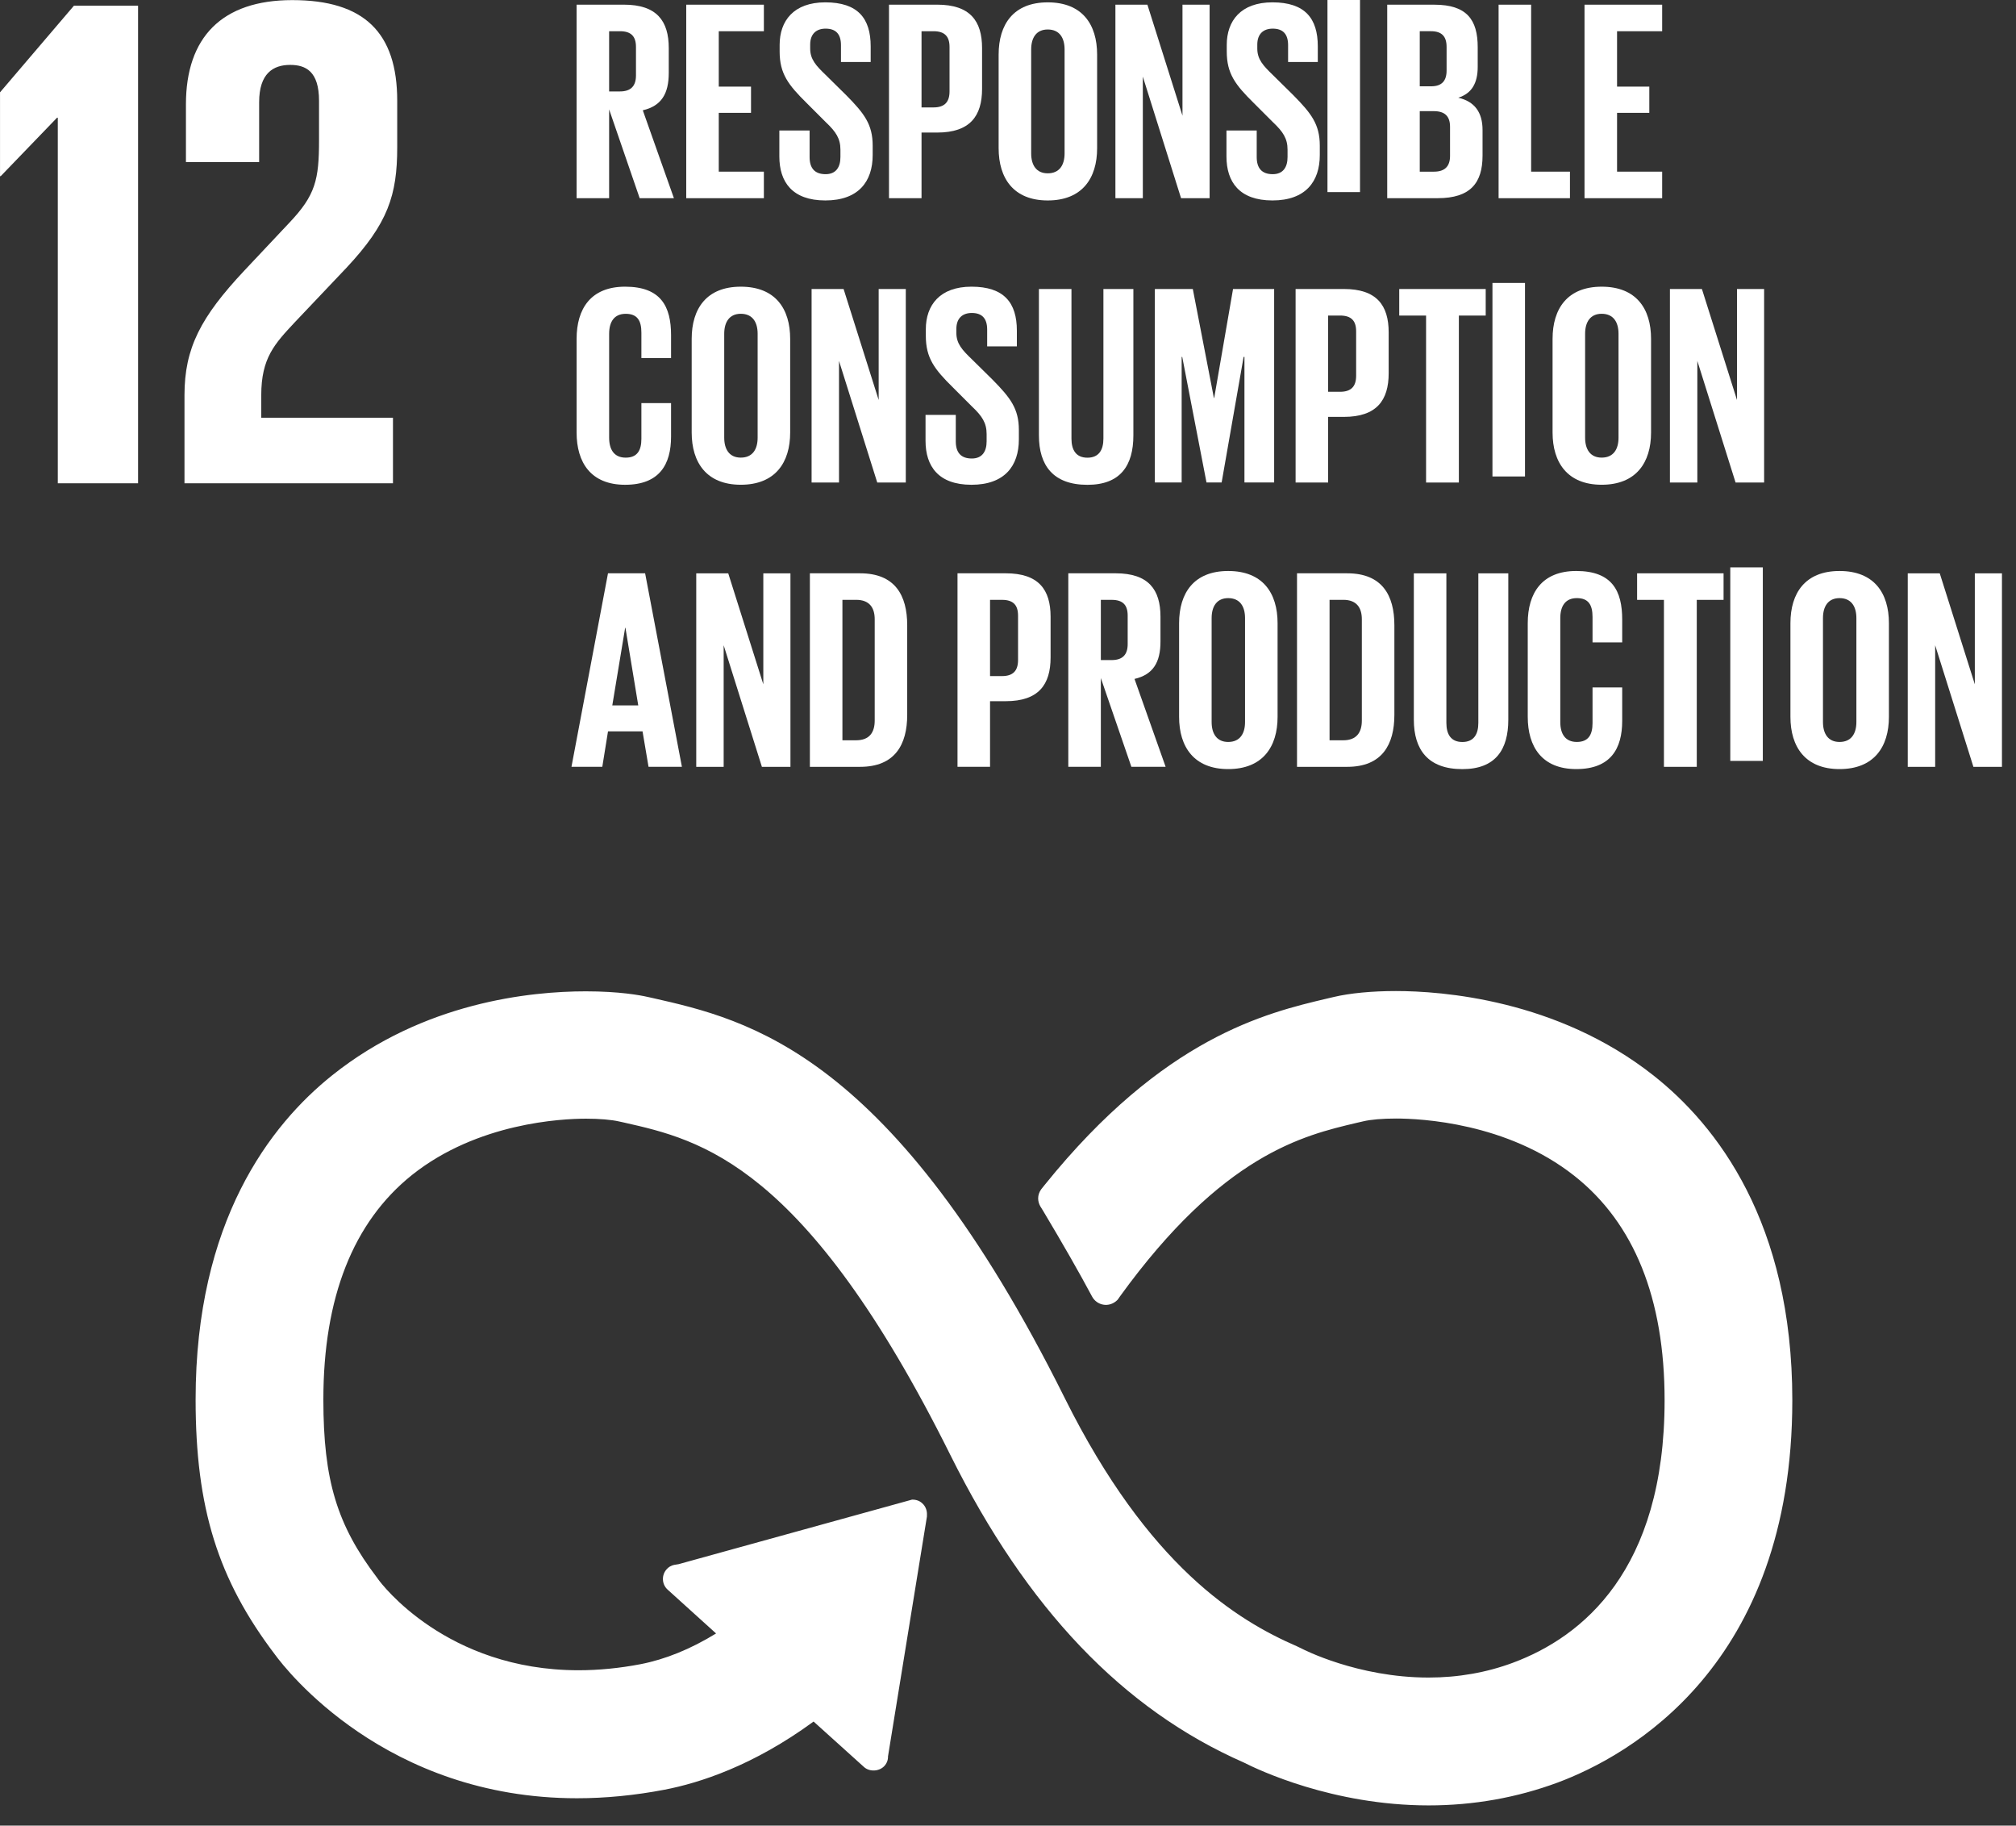 <svg xmlns="http://www.w3.org/2000/svg" xmlns:xlink="http://www.w3.org/1999/xlink" xmlns:serif="http://www.serif.com/" width="100%" height="100%" viewBox="0 0 74 67" xml:space="preserve" style="fill-rule:evenodd;clip-rule:evenodd;stroke-linejoin:round;stroke-miterlimit:2;"><rect x="0" y="0" width="74" height="67" fill="#333333" stroke="none"/>    <g transform="matrix(1.333,0,0,1.333,2.095,13.626)">        <path d="M0,-6.982L0.02,-6.982L0.02,3.083L2.23,3.083L2.23,-10.065L0.464,-10.065L-1.571,-7.68L-1.571,-5.372L-1.552,-5.372L0,-6.982Z" style="fill:white;fill-rule:nonzero;"></path>    </g>    <g transform="matrix(1.333,0,0,1.333,6.825,13.911)">        <path d="M0,-7.563L0,-5.974L2.016,-5.974L2.016,-7.622C2.016,-8.417 2.405,-8.649 2.869,-8.649C3.297,-8.649 3.665,-8.475 3.665,-7.66L3.665,-6.575C3.665,-5.489 3.568,-5.063 2.85,-4.306L1.609,-2.987C0.408,-1.707 -0.04,-0.854 -0.04,0.446L-0.04,2.87L5.701,2.87L5.701,1.065L2.074,1.065L2.074,0.446C2.074,-0.582 2.443,-0.97 3.005,-1.571L4.421,-3.064C5.565,-4.286 5.818,-5.063 5.818,-6.38L5.818,-7.66C5.818,-9.541 4.906,-10.433 2.928,-10.433C0.988,-10.433 0,-9.405 0,-7.563" style="fill:white;fill-rule:nonzero;"></path>    </g>    <g transform="matrix(1.333,0,0,1.333,60.696,63.158)">        <path d="M0,-17.769C-2.659,-19.869 -5.848,-20.095 -7.095,-20.095C-7.753,-20.095 -8.362,-20.037 -8.808,-19.931L-8.983,-19.89C-10.667,-19.492 -13.486,-18.827 -16.768,-14.755L-16.864,-14.635C-16.918,-14.557 -16.946,-14.474 -16.946,-14.388C-16.946,-14.314 -16.927,-14.242 -16.889,-14.172L-16.814,-14.051C-16.272,-13.144 -15.821,-12.357 -15.464,-11.689C-15.336,-11.441 -14.994,-11.36 -14.762,-11.591C-14.739,-11.621 -14.716,-11.652 -14.701,-11.677C-11.867,-15.597 -9.645,-16.12 -8.176,-16.466L-7.994,-16.508C-7.791,-16.557 -7.463,-16.585 -7.093,-16.585C-6.41,-16.585 -4.034,-16.471 -2.182,-15.008C-0.533,-13.707 0.304,-11.628 0.304,-8.83C0.304,-4.141 -1.965,-2.312 -3.869,-1.603C-4.595,-1.332 -5.378,-1.194 -6.196,-1.194C-8.156,-1.194 -9.664,-1.979 -9.684,-1.989L-9.821,-2.055C-11.458,-2.766 -13.902,-4.248 -16.214,-8.889C-20.952,-18.405 -24.932,-19.307 -27.567,-19.904L-27.705,-19.934C-27.908,-19.98 -28.477,-20.087 -29.404,-20.087C-30.93,-20.087 -33.866,-19.787 -36.381,-17.779C-38.099,-16.408 -40.147,-13.747 -40.147,-8.849C-40.147,-5.865 -39.533,-3.894 -37.957,-1.821C-37.661,-1.416 -34.915,2.129 -29.644,2.129C-28.862,2.129 -28.052,2.05 -27.236,1.894C-26.273,1.709 -24.788,1.233 -23.13,0.017L-21.744,1.267C-21.589,1.409 -21.321,1.393 -21.181,1.241C-21.114,1.169 -21.077,1.073 -21.081,0.978L-20.009,-5.626L-20.008,-5.703C-20.01,-5.816 -20.059,-5.923 -20.137,-5.991C-20.208,-6.058 -20.298,-6.093 -20.415,-6.093L-20.418,-6.093L-26.847,-4.316L-26.969,-4.296C-27.051,-4.279 -27.122,-4.237 -27.174,-4.178C-27.247,-4.098 -27.284,-3.995 -27.278,-3.887C-27.273,-3.78 -27.225,-3.681 -27.146,-3.612L-25.815,-2.408C-26.515,-1.978 -27.215,-1.694 -27.896,-1.562C-28.475,-1.451 -29.05,-1.395 -29.602,-1.395C-33.245,-1.395 -35.037,-3.786 -35.111,-3.888L-35.146,-3.937C-36.255,-5.392 -36.629,-6.632 -36.629,-8.849C-36.629,-11.656 -35.808,-13.736 -34.188,-15.031C-32.384,-16.469 -30.064,-16.581 -29.396,-16.581C-29.03,-16.581 -28.698,-16.553 -28.484,-16.504L-28.343,-16.473C-26.239,-15.997 -23.358,-15.344 -19.364,-7.322C-17.255,-3.086 -14.61,-0.316 -11.284,1.145C-10.898,1.342 -8.835,2.326 -6.192,2.326C-4.957,2.326 -3.763,2.113 -2.638,1.696C-0.697,0.971 3.821,-1.506 3.821,-8.83C3.821,-13.723 1.743,-16.392 0,-17.769" style="fill:white;fill-rule:nonzero;"></path>    </g>    <g transform="matrix(1.333,0,0,1.333,22.359,6.299)">        <path d="M0,-3.866L0,-2.208L0.299,-2.208C0.606,-2.208 0.739,-2.365 0.739,-2.648L0.739,-3.433C0.739,-3.724 0.606,-3.866 0.299,-3.866L0,-3.866ZM0,-1.713L0,0.731L-0.896,0.731L-0.896,-4.597L0.408,-4.597C1.312,-4.597 1.642,-4.149 1.642,-3.402L1.642,-2.719C1.642,-2.145 1.439,-1.807 0.927,-1.689L1.784,0.731L0.841,0.731L0,-1.713Z" style="fill:white;fill-rule:nonzero;"></path>    </g>    <g transform="matrix(1.333,0,0,1.333,25.189,7.274)">        <path d="M0,-5.328L2.138,-5.328L2.138,-4.597L0.896,-4.597L0.896,-3.072L1.784,-3.072L1.784,-2.35L0.896,-2.35L0.896,-0.731L2.138,-0.731L2.138,0L0,0L0,-5.328Z" style="fill:white;fill-rule:nonzero;"></path>    </g>    <g transform="matrix(1.333,0,0,1.333,28.607,1.699)">        <path d="M0,3.034L0,2.319L0.833,2.319L0.833,3.05C0.833,3.348 0.967,3.521 1.274,3.521C1.555,3.521 1.682,3.333 1.682,3.05L1.682,2.845C1.682,2.539 1.555,2.35 1.281,2.091L0.755,1.565C0.244,1.061 0.008,0.755 0.008,0.142L0.008,-0.038C0.008,-0.699 0.393,-1.21 1.266,-1.21C2.161,-1.21 2.515,-0.77 2.515,0.001L2.515,0.433L1.697,0.433L1.697,-0.031C1.697,-0.337 1.555,-0.486 1.274,-0.486C1.021,-0.486 0.849,-0.345 0.849,-0.046L0.849,0.063C0.849,0.362 1.013,0.535 1.274,0.787L1.847,1.352C2.334,1.847 2.57,2.146 2.57,2.735L2.57,2.995C2.57,3.725 2.177,4.244 1.266,4.244C0.354,4.244 0,3.733 0,3.034" style="fill:white;fill-rule:nonzero;"></path>    </g>    <g transform="matrix(1.333,0,0,1.333,33.826,6.299)">        <path d="M0,-3.866L0,-1.768L0.33,-1.768C0.636,-1.768 0.771,-1.917 0.771,-2.208L0.771,-3.433C0.771,-3.724 0.636,-3.866 0.33,-3.866L0,-3.866ZM-0.896,-4.597L0.432,-4.597C1.336,-4.597 1.667,-4.149 1.667,-3.402L1.667,-2.278C1.667,-1.532 1.336,-1.076 0.432,-1.076L0,-1.076L0,0.731L-0.896,0.731L-0.896,-4.597Z" style="fill:white;fill-rule:nonzero;"></path>    </g>    <g transform="matrix(1.333,0,0,1.333,39.077,1.814)">        <path d="M0,2.862L0,0.001C0,-0.321 -0.142,-0.549 -0.464,-0.549C-0.778,-0.549 -0.92,-0.321 -0.92,0.001L-0.92,2.862C-0.92,3.184 -0.778,3.411 -0.464,3.411C-0.142,3.411 0,3.184 0,2.862M-1.816,2.72L-1.816,0.142C-1.816,-0.69 -1.407,-1.296 -0.464,-1.296C0.486,-1.296 0.896,-0.69 0.896,0.142L0.896,2.72C0.896,3.545 0.486,4.158 -0.464,4.158C-1.407,4.158 -1.816,3.545 -1.816,2.72" style="fill:white;fill-rule:nonzero;"></path>    </g>    <g transform="matrix(1.333,0,0,1.333,41.949,4.635)">        <path d="M0,-1.368L0,1.98L-0.755,1.98L-0.755,-3.348L0.126,-3.348L1.092,-0.292L1.092,-3.348L1.839,-3.348L1.839,1.98L1.053,1.98L0,-1.368Z" style="fill:white;fill-rule:nonzero;"></path>    </g>    <g transform="matrix(1.333,0,0,1.333,45.019,1.699)">        <path d="M0,3.034L0,2.319L0.833,2.319L0.833,3.05C0.833,3.348 0.967,3.521 1.274,3.521C1.556,3.521 1.682,3.333 1.682,3.05L1.682,2.845C1.682,2.539 1.556,2.35 1.281,2.091L0.755,1.565C0.244,1.061 0.008,0.755 0.008,0.142L0.008,-0.038C0.008,-0.699 0.393,-1.21 1.266,-1.21C2.161,-1.21 2.515,-0.77 2.515,0.001L2.515,0.433L1.697,0.433L1.697,-0.031C1.697,-0.337 1.556,-0.486 1.274,-0.486C1.021,-0.486 0.849,-0.345 0.849,-0.046L0.849,0.063C0.849,0.362 1.014,0.535 1.274,0.787L1.847,1.352C2.334,1.847 2.57,2.146 2.57,2.735L2.57,2.995C2.57,3.725 2.177,4.244 1.266,4.244C0.354,4.244 0,3.733 0,3.034" style="fill:white;fill-rule:nonzero;"></path>    </g>    <g transform="matrix(1.333,0,0,1.333,-1201.43,-890.948)">        <rect x="937.852" y="668.339" width="0.896" height="5.328" style="fill:white;"></rect>    </g>    <g transform="matrix(1.333,0,0,1.333,52.114,3.366)">        <path d="M0,0.535L0,2.201L0.393,2.201C0.692,2.201 0.834,2.051 0.834,1.768L0.834,0.967C0.834,0.684 0.7,0.535 0.386,0.535L0,0.535ZM0,-0.149L0.315,-0.149C0.606,-0.149 0.739,-0.298 0.739,-0.582L0.739,-1.233C0.739,-1.524 0.606,-1.666 0.307,-1.666L0,-1.666L0,-0.149ZM-0.896,-2.396L0.401,-2.396C1.297,-2.396 1.596,-1.98 1.596,-1.226L1.596,-0.684C1.596,-0.235 1.431,0.048 1.061,0.165C1.509,0.268 1.729,0.566 1.729,1.053L1.729,1.76C1.729,2.515 1.391,2.931 0.495,2.931L-0.896,2.931L-0.896,-2.396Z" style="fill:white;fill-rule:nonzero;"></path>    </g>    <g transform="matrix(1.333,0,0,1.333,55.008,7.274)">        <path d="M0,-5.328L0.896,-5.328L0.896,-0.731L1.965,-0.731L1.965,0L0,0L0,-5.328Z" style="fill:white;fill-rule:nonzero;"></path>    </g>    <g transform="matrix(1.333,0,0,1.333,58.162,7.274)">        <path d="M0,-5.328L2.138,-5.328L2.138,-4.597L0.896,-4.597L0.896,-3.072L1.784,-3.072L1.784,-2.35L0.896,-2.35L0.896,-0.731L2.138,-0.731L2.138,0L0,0L0,-5.328Z" style="fill:white;fill-rule:nonzero;"></path>    </g>    <g transform="matrix(1.333,0,0,1.333,21.165,12.438)">        <path d="M0,2.578L0,0C0,-0.833 0.393,-1.438 1.336,-1.438C2.326,-1.438 2.601,-0.888 2.601,-0.102L2.601,0.527L1.784,0.527L1.784,-0.172C1.784,-0.503 1.674,-0.691 1.352,-0.691C1.03,-0.691 0.896,-0.463 0.896,-0.141L0.896,2.72C0.896,3.042 1.03,3.269 1.352,3.269C1.674,3.269 1.784,3.065 1.784,2.751L1.784,1.768L2.601,1.768L2.601,2.688C2.601,3.45 2.287,4.016 1.336,4.016C0.393,4.016 0,3.403 0,2.578" style="fill:white;fill-rule:nonzero;"></path>    </g>    <g transform="matrix(1.333,0,0,1.333,27.81,12.249)">        <path d="M0,2.861L0,0.001C0,-0.322 -0.142,-0.55 -0.464,-0.55C-0.778,-0.55 -0.92,-0.322 -0.92,0.001L-0.92,2.861C-0.92,3.183 -0.778,3.41 -0.464,3.41C-0.142,3.41 0,3.183 0,2.861M-1.816,2.719L-1.816,0.141C-1.816,-0.691 -1.407,-1.296 -0.464,-1.296C0.487,-1.296 0.896,-0.691 0.896,0.141L0.896,2.719C0.896,3.544 0.487,4.157 -0.464,4.157C-1.407,4.157 -1.816,3.544 -1.816,2.719" style="fill:white;fill-rule:nonzero;"></path>    </g>    <g transform="matrix(1.333,0,0,1.333,30.797,15.069)">        <path d="M0,-1.368L0,1.98L-0.755,1.98L-0.755,-3.348L0.126,-3.348L1.092,-0.292L1.092,-3.348L1.839,-3.348L1.839,1.98L1.053,1.98L0,-1.368Z" style="fill:white;fill-rule:nonzero;"></path>    </g>    <g transform="matrix(1.333,0,0,1.333,33.973,12.134)">        <path d="M0,3.034L0,2.319L0.833,2.319L0.833,3.05C0.833,3.348 0.967,3.521 1.274,3.521C1.555,3.521 1.682,3.333 1.682,3.05L1.682,2.846C1.682,2.539 1.555,2.35 1.281,2.091L0.755,1.565C0.244,1.062 0.008,0.755 0.008,0.142L0.008,-0.038C0.008,-0.699 0.393,-1.21 1.265,-1.21C2.161,-1.21 2.515,-0.77 2.515,0.001L2.515,0.433L1.697,0.433L1.697,-0.03C1.697,-0.337 1.555,-0.486 1.274,-0.486C1.021,-0.486 0.849,-0.345 0.849,-0.046L0.849,0.063C0.849,0.362 1.013,0.535 1.274,0.787L1.847,1.352C2.334,1.847 2.57,2.146 2.57,2.735L2.57,2.995C2.57,3.725 2.177,4.244 1.265,4.244C0.354,4.244 0,3.733 0,3.034" style="fill:white;fill-rule:nonzero;"></path>    </g>    <g transform="matrix(1.333,0,0,1.333,41.602,17.793)">        <path d="M0,-5.391L0,-1.36C0,-0.534 -0.354,0 -1.265,0C-2.208,0 -2.601,-0.534 -2.601,-1.36L-2.601,-5.391L-1.705,-5.391L-1.705,-1.273C-1.705,-0.959 -1.58,-0.747 -1.265,-0.747C-0.951,-0.747 -0.825,-0.959 -0.825,-1.273L-0.825,-5.391L0,-5.391Z" style="fill:white;fill-rule:nonzero;"></path>    </g>    <g transform="matrix(1.333,0,0,1.333,45.679,15.214)">        <path d="M0,-1.587L-0.023,-1.587L-0.628,1.87L-1.045,1.87L-1.713,-1.587L-1.729,-1.587L-1.729,1.87L-2.467,1.87L-2.467,-3.457L-1.422,-3.457L-0.841,-0.455L-0.833,-0.455L-0.314,-3.457L0.818,-3.457L0.818,1.87L0,1.87L0,-1.587Z" style="fill:white;fill-rule:nonzero;"></path>    </g>    <g transform="matrix(1.333,0,0,1.333,48.751,16.734)">        <path d="M0,-3.866L0,-1.767L0.33,-1.767C0.636,-1.767 0.771,-1.917 0.771,-2.208L0.771,-3.433C0.771,-3.724 0.636,-3.866 0.33,-3.866L0,-3.866ZM-0.896,-4.597L0.433,-4.597C1.336,-4.597 1.667,-4.149 1.667,-3.402L1.667,-2.278C1.667,-1.532 1.336,-1.076 0.433,-1.076L0,-1.076L0,0.731L-0.896,0.731L-0.896,-4.597Z" style="fill:white;fill-rule:nonzero;"></path>    </g>    <g transform="matrix(1.333,0,0,1.333,51.361,17.709)">        <path d="M0,-5.328L2.381,-5.328L2.381,-4.597L1.642,-4.597L1.642,0L0.739,0L0.739,-4.597L0,-4.597L0,-5.328Z" style="fill:white;fill-rule:nonzero;"></path>    </g>    <g transform="matrix(1.333,0,0,1.333,-1201.43,-870.081)">        <rect x="942.395" y="660.514" width="0.896" height="5.328" style="fill:white;"></rect>    </g>    <g transform="matrix(1.333,0,0,1.333,59.41,12.249)">        <path d="M0,2.861L0,0.001C0,-0.322 -0.142,-0.55 -0.464,-0.55C-0.778,-0.55 -0.92,-0.322 -0.92,0.001L-0.92,2.861C-0.92,3.183 -0.778,3.41 -0.464,3.41C-0.142,3.41 0,3.183 0,2.861M-1.816,2.719L-1.816,0.141C-1.816,-0.691 -1.407,-1.296 -0.464,-1.296C0.487,-1.296 0.896,-0.691 0.896,0.141L0.896,2.719C0.896,3.544 0.487,4.157 -0.464,4.157C-1.407,4.157 -1.816,3.544 -1.816,2.719" style="fill:white;fill-rule:nonzero;"></path>    </g>    <g transform="matrix(1.333,0,0,1.333,62.303,15.069)">        <path d="M0,-1.368L0,1.98L-0.755,1.98L-0.755,-3.348L0.126,-3.348L1.092,-0.292L1.092,-3.348L1.839,-3.348L1.839,1.98L1.053,1.98L0,-1.368Z" style="fill:white;fill-rule:nonzero;"></path>    </g>    <g transform="matrix(1.333,0,0,1.333,22.475,23.292)">        <path d="M0,1.948L0.715,1.948L0.362,-0.189L0.354,-0.189L0,1.948ZM-1.124,3.638L-0.118,-1.69L0.904,-1.69L1.917,3.638L0.998,3.638L0.833,2.663L-0.118,2.663L-0.275,3.638L-1.124,3.638Z" style="fill:white;fill-rule:nonzero;"></path>    </g>    <g transform="matrix(1.333,0,0,1.333,26.563,25.504)">        <path d="M0,-1.368L0,1.98L-0.755,1.98L-0.755,-3.348L0.126,-3.348L1.092,-0.292L1.092,-3.348L1.839,-3.348L1.839,1.98L1.053,1.98L0,-1.368Z" style="fill:white;fill-rule:nonzero;"></path>    </g>    <g transform="matrix(1.333,0,0,1.333,31.426,22.015)">        <path d="M0,3.866C0.369,3.866 0.511,3.645 0.511,3.324L0.511,0.533C0.511,0.219 0.369,-0.001 0,-0.001L-0.378,-0.001L-0.378,3.866L0,3.866ZM1.406,0.699L1.406,3.166C1.406,3.984 1.069,4.597 0.11,4.597L-1.274,4.597L-1.274,-0.731L0.11,-0.731C1.069,-0.731 1.406,-0.126 1.406,0.699" style="fill:white;fill-rule:nonzero;"></path>    </g>    <g transform="matrix(1.333,0,0,1.333,36.341,27.168)">        <path d="M0,-3.866L0,-1.767L0.33,-1.767C0.636,-1.767 0.771,-1.917 0.771,-2.208L0.771,-3.433C0.771,-3.724 0.636,-3.866 0.33,-3.866L0,-3.866ZM-0.896,-4.597L0.433,-4.597C1.336,-4.597 1.667,-4.149 1.667,-3.402L1.667,-2.278C1.667,-1.532 1.336,-1.076 0.433,-1.076L0,-1.076L0,0.731L-0.896,0.731L-0.896,-4.597Z" style="fill:white;fill-rule:nonzero;"></path>    </g>    <g transform="matrix(1.333,0,0,1.333,40.408,27.168)">        <path d="M0,-3.866L0,-2.208L0.299,-2.208C0.606,-2.208 0.739,-2.364 0.739,-2.648L0.739,-3.433C0.739,-3.724 0.606,-3.866 0.299,-3.866L0,-3.866ZM0,-1.713L0,0.731L-0.896,0.731L-0.896,-4.597L0.408,-4.597C1.312,-4.597 1.642,-4.149 1.642,-3.402L1.642,-2.719C1.642,-2.145 1.439,-1.807 0.927,-1.689L1.784,0.731L0.841,0.731L0,-1.713Z" style="fill:white;fill-rule:nonzero;"></path>    </g>    <g transform="matrix(1.333,0,0,1.333,45.701,22.683)">        <path d="M0,2.862L0,0.001C0,-0.321 -0.142,-0.549 -0.464,-0.549C-0.778,-0.549 -0.92,-0.321 -0.92,0.001L-0.92,2.862C-0.92,3.184 -0.778,3.411 -0.464,3.411C-0.142,3.411 0,3.184 0,2.862M-1.816,2.72L-1.816,0.142C-1.816,-0.691 -1.407,-1.296 -0.464,-1.296C0.486,-1.296 0.896,-0.691 0.896,0.142L0.896,2.72C0.896,3.545 0.486,4.158 -0.464,4.158C-1.407,4.158 -1.816,3.545 -1.816,2.72" style="fill:white;fill-rule:nonzero;"></path>    </g>    <g transform="matrix(1.333,0,0,1.333,49.307,22.015)">        <path d="M0,3.866C0.369,3.866 0.511,3.645 0.511,3.324L0.511,0.533C0.511,0.219 0.369,-0.001 0,-0.001L-0.378,-0.001L-0.378,3.866L0,3.866ZM1.407,0.699L1.407,3.166C1.407,3.984 1.068,4.597 0.11,4.597L-1.274,4.597L-1.274,-0.731L0.11,-0.731C1.068,-0.731 1.407,-0.126 1.407,0.699" style="fill:white;fill-rule:nonzero;"></path>    </g>    <g transform="matrix(1.333,0,0,1.333,55.364,28.227)">        <path d="M0,-5.391L0,-1.36C0,-0.534 -0.354,0 -1.265,0C-2.209,0 -2.601,-0.534 -2.601,-1.36L-2.601,-5.391L-1.705,-5.391L-1.705,-1.273C-1.705,-0.959 -1.58,-0.747 -1.265,-0.747C-0.951,-0.747 -0.825,-0.959 -0.825,-1.273L-0.825,-5.391L0,-5.391Z" style="fill:white;fill-rule:nonzero;"></path>    </g>    <g transform="matrix(1.333,0,0,1.333,56.078,22.872)">        <path d="M0,2.578L0,0C0,-0.833 0.393,-1.438 1.336,-1.438C2.326,-1.438 2.601,-0.887 2.601,-0.102L2.601,0.527L1.784,0.527L1.784,-0.172C1.784,-0.502 1.674,-0.691 1.352,-0.691C1.029,-0.691 0.896,-0.463 0.896,-0.141L0.896,2.72C0.896,3.042 1.029,3.269 1.352,3.269C1.674,3.269 1.784,3.065 1.784,2.751L1.784,1.768L2.601,1.768L2.601,2.688C2.601,3.45 2.287,4.016 1.336,4.016C0.393,4.016 0,3.403 0,2.578" style="fill:white;fill-rule:nonzero;"></path>    </g>    <g transform="matrix(1.333,0,0,1.333,60.092,28.143)">        <path d="M0,-5.328L2.381,-5.328L2.381,-4.597L1.643,-4.597L1.643,0L0.739,0L0.739,-4.597L0,-4.597L0,-5.328Z" style="fill:white;fill-rule:nonzero;"></path>    </g>    <g transform="matrix(1.333,0,0,1.333,-1201.43,-849.209)">        <rect x="948.944" y="652.687" width="0.896" height="5.328" style="fill:white;"></rect>    </g>    <g transform="matrix(1.333,0,0,1.333,68.141,22.683)">        <path d="M0,2.862L0,0.001C0,-0.321 -0.142,-0.549 -0.464,-0.549C-0.778,-0.549 -0.92,-0.321 -0.92,0.001L-0.92,2.862C-0.92,3.184 -0.778,3.411 -0.464,3.411C-0.142,3.411 0,3.184 0,2.862M-1.816,2.72L-1.816,0.142C-1.816,-0.691 -1.407,-1.296 -0.464,-1.296C0.486,-1.296 0.896,-0.691 0.896,0.142L0.896,2.72C0.896,3.545 0.486,4.158 -0.464,4.158C-1.407,4.158 -1.816,3.545 -1.816,2.72" style="fill:white;fill-rule:nonzero;"></path>    </g>    <g transform="matrix(1.333,0,0,1.333,71.033,25.504)">        <path d="M0,-1.368L0,1.98L-0.755,1.98L-0.755,-3.348L0.126,-3.348L1.092,-0.292L1.092,-3.348L1.839,-3.348L1.839,1.98L1.053,1.98L0,-1.368Z" style="fill:white;fill-rule:nonzero;"></path>    </g></svg>